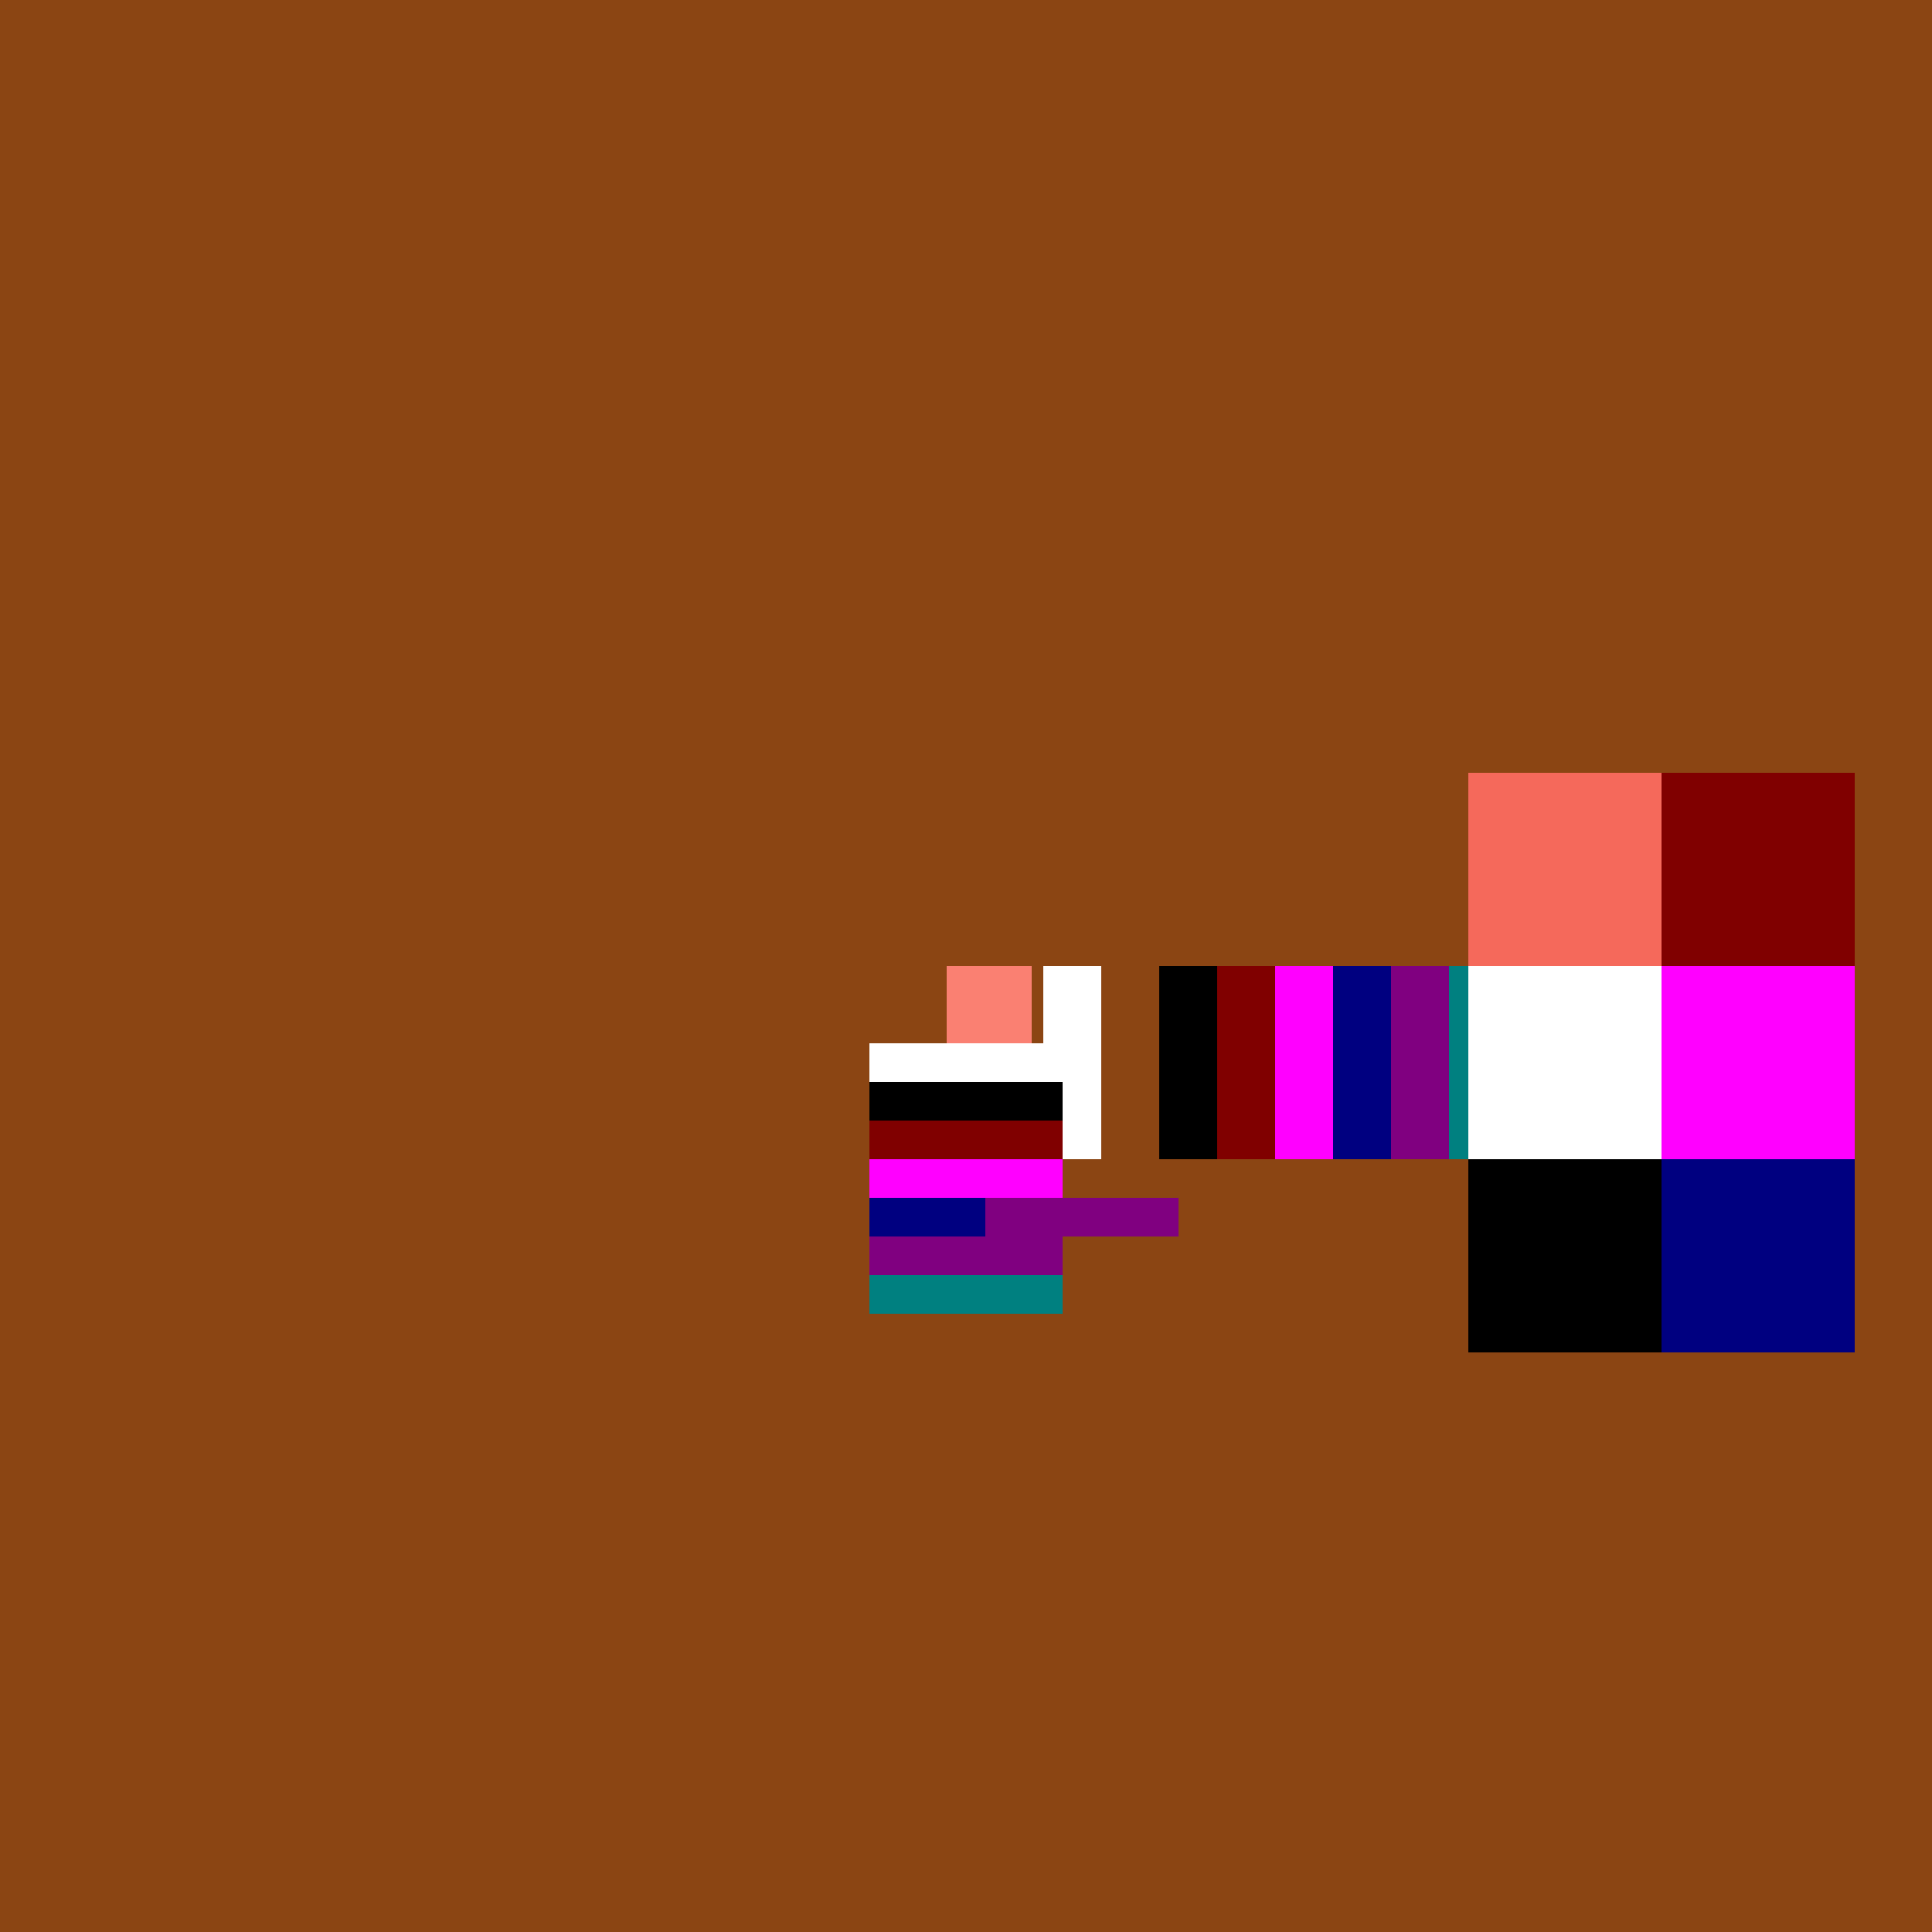 <!--

Generated by DrawGPT.
Free, open source, AI generated images in SVG, PNG, and HTML Canvas format.
https://drawgpt.ai

Created: 2023-09-26T03:14:42.414Z
Link: https://drawgpt.ai/prompt/18506/

-->
<svg xmlns="http://www.w3.org/2000/svg" xmlns:xlink="http://www.w3.org/1999/xlink" width="500" height="500"><defs/><g><rect fill="rgb(139, 69, 19)" stroke="none" x="0" y="0" width="512" height="512"/><rect fill="rgb(250, 128, 114)" stroke="none" x="245" y="250" width="22" height="50"/><rect fill="rgb(255, 255, 255)" stroke="none" x="270" y="250" width="22" height="50"/><rect fill="rgb(139, 69, 19)" stroke="none" x="285" y="250" width="22" height="50"/><rect fill="rgb(0, 0, 0)" stroke="none" x="300" y="250" width="22" height="50"/><rect fill="rgb(128, 0, 0)" stroke="none" x="315" y="250" width="22" height="50"/><rect fill="rgb(255, 0, 255)" stroke="none" x="330" y="250" width="22" height="50"/><rect fill="rgb(0, 0, 128)" stroke="none" x="345" y="250" width="22" height="50"/><rect fill="rgb(128, 0, 128)" stroke="none" x="360" y="250" width="22" height="50"/><rect fill="rgb(0, 128, 128)" stroke="none" x="375" y="250" width="22" height="50"/><rect fill="rgb(255, 255, 255)" stroke="none" x="225" y="270" width="50" height="10"/><rect fill="rgb(0, 0, 0)" stroke="none" x="225" y="280" width="50" height="10"/><rect fill="rgb(128, 0, 0)" stroke="none" x="225" y="290" width="50" height="10"/><rect fill="rgb(255, 0, 255)" stroke="none" x="225" y="300" width="50" height="10"/><rect fill="rgb(0, 0, 128)" stroke="none" x="225" y="310" width="50" height="10"/><rect fill="rgb(128, 0, 128)" stroke="none" x="225" y="320" width="50" height="10"/><rect fill="rgb(0, 128, 128)" stroke="none" x="225" y="330" width="50" height="10"/><rect fill="rgb(245, 105, 91)" stroke="none" x="380" y="200" width="50" height="50"/><rect fill="rgb(255, 255, 255)" stroke="none" x="380" y="250" width="50" height="50"/><rect fill="rgb(0, 0, 0)" stroke="none" x="380" y="300" width="50" height="50"/><rect fill="rgb(128, 0, 0)" stroke="none" x="430" y="200" width="50" height="50"/><rect fill="rgb(255, 0, 255)" stroke="none" x="430" y="250" width="50" height="50"/><rect fill="rgb(0, 0, 128)" stroke="none" x="430" y="300" width="50" height="50"/><rect fill="rgb(128, 0, 128)" stroke="none" x="255" y="310" width="50" height="10"/></g></svg>